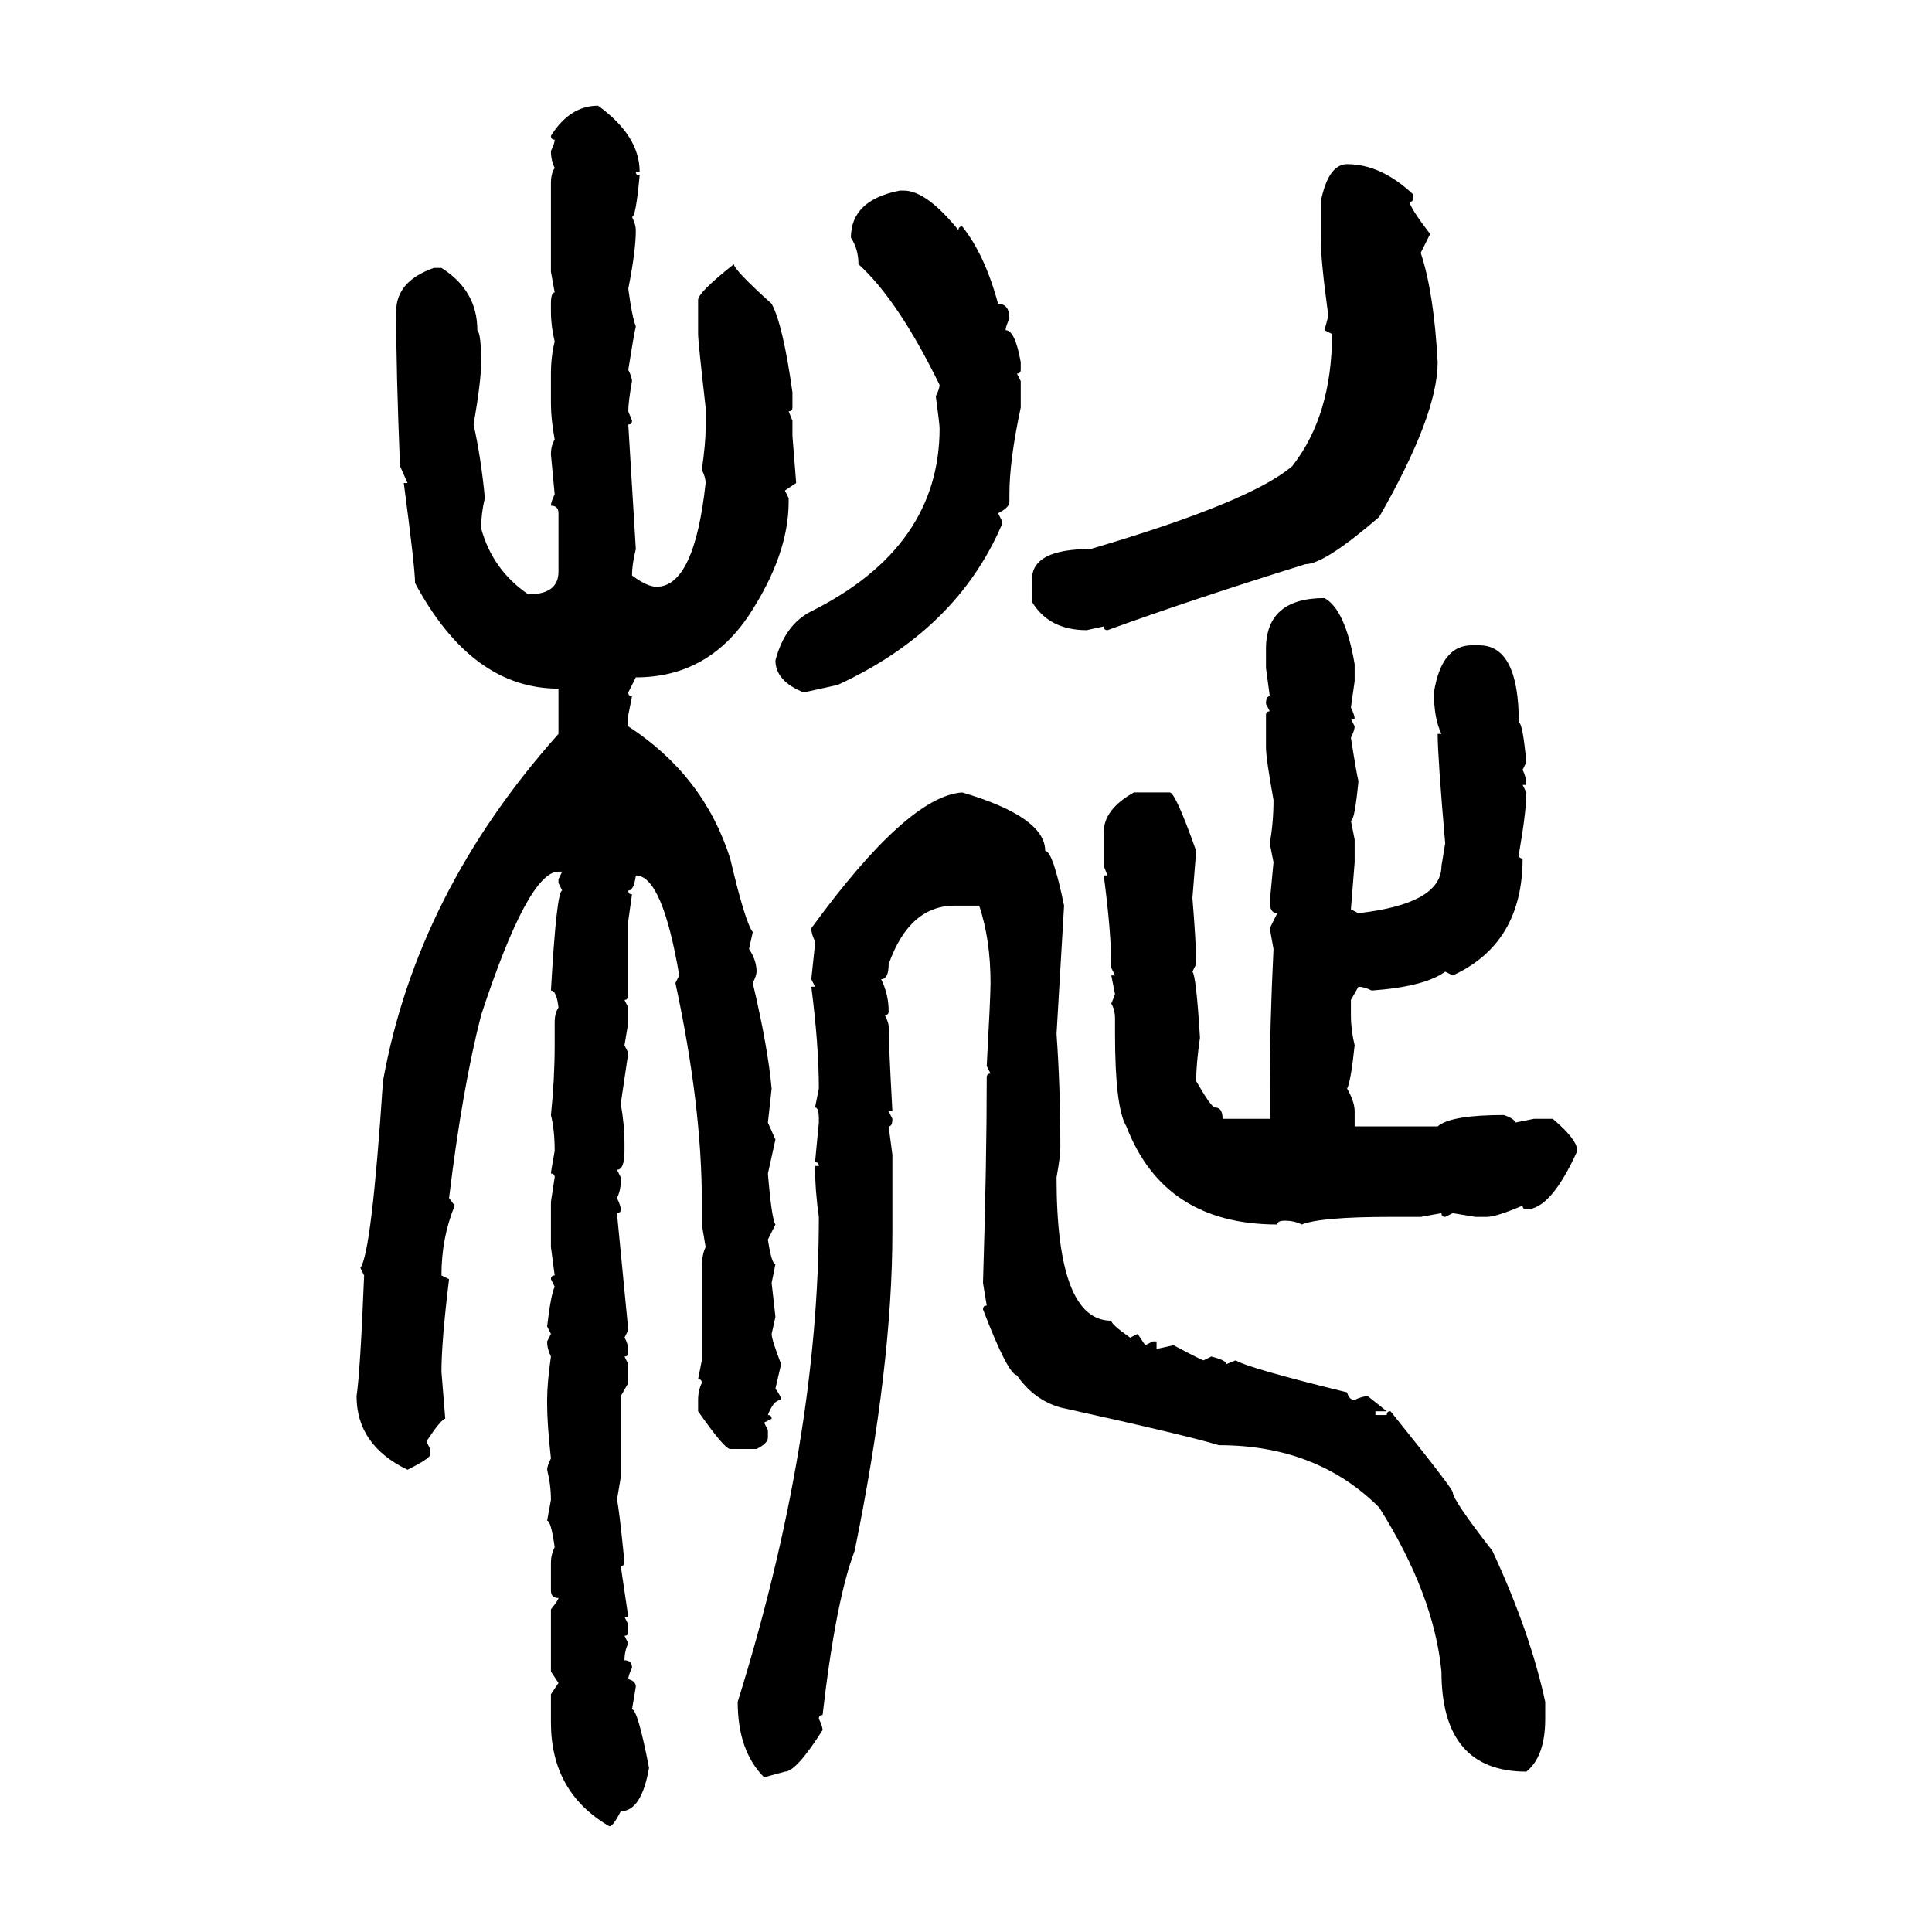 <svg xmlns="http://www.w3.org/2000/svg" xmlns:xlink="http://www.w3.org/1999/xlink" width="300" height="300"><path d="M92.87 16.41L92.87 16.41Q99.32 21.09 99.32 26.66L99.32 26.66L98.73 26.66Q98.73 27.25 99.32 27.25L99.32 27.25Q98.73 33.69 98.14 33.69L98.14 33.69Q98.73 34.86 98.73 35.74L98.73 35.74Q98.73 38.96 97.56 44.82L97.56 44.82Q98.14 49.22 98.73 50.68L98.73 50.68Q98.44 51.86 97.56 57.42L97.56 57.42Q98.14 58.59 98.14 59.18L98.14 59.18Q97.56 62.40 97.56 63.87L97.56 63.87L98.14 65.33Q98.14 65.92 97.56 65.92L97.56 65.92L98.73 85.25Q98.14 87.60 98.14 89.36L98.14 89.36Q100.49 91.11 101.95 91.11L101.95 91.11Q107.81 91.11 109.57 75L109.57 75Q109.57 74.12 108.98 72.95L108.98 72.95Q109.57 68.85 109.57 66.50L109.57 66.50L109.57 63.28Q108.40 53.03 108.40 51.86L108.40 51.86L108.40 46.58Q108.40 45.41 113.96 41.02L113.96 41.02Q113.96 41.89 119.82 47.17L119.82 47.17Q121.58 50.39 123.05 60.94L123.05 60.94L123.05 63.28Q123.05 63.87 122.46 63.87L122.46 63.87L123.05 65.33L123.05 67.68L123.63 75L121.88 76.17L122.46 77.34L122.46 77.93Q122.46 86.13 116.31 95.51L116.31 95.51Q109.86 105.18 98.73 105.18L98.73 105.18L97.56 107.52Q97.56 108.11 98.14 108.11L98.14 108.11L97.56 111.04L97.56 112.79Q109.28 120.41 113.38 133.30L113.38 133.30Q115.72 143.26 116.89 144.73L116.89 144.73L116.31 147.36Q117.48 149.12 117.48 150.88L117.48 150.88Q117.48 151.46 116.89 152.64L116.89 152.64Q119.24 162.60 119.82 169.04L119.82 169.04L119.24 174.32L120.41 176.95L119.24 182.23Q119.82 189.26 120.41 190.14L120.41 190.14L119.24 192.48Q119.82 196.29 120.41 196.29L120.41 196.29L119.82 199.22L120.41 204.49L119.82 207.13Q119.82 208.01 121.29 211.82L121.29 211.82L120.41 215.63Q121.29 216.80 121.29 217.38L121.29 217.38Q120.12 217.38 119.24 219.73L119.24 219.73Q119.82 219.73 119.82 220.31L119.82 220.31L118.65 220.90L119.24 222.07L119.24 223.24Q119.24 224.12 117.48 225L117.48 225L113.38 225Q112.50 225 108.40 219.14L108.40 219.14L108.40 217.38Q108.40 215.92 108.98 214.75L108.98 214.75Q108.98 214.16 108.40 214.16L108.40 214.16L108.98 211.23L108.98 196.88Q108.98 194.82 109.57 193.65L109.57 193.65L108.98 190.14L108.98 186.62Q108.98 171.68 104.88 152.64L104.88 152.64L105.47 151.46Q102.83 135.94 98.73 135.94L98.73 135.94Q98.44 138.28 97.56 138.28L97.56 138.28Q97.56 138.87 98.14 138.87L98.14 138.87L97.56 142.97L97.56 154.39Q97.56 155.27 96.97 155.27L96.97 155.27L97.56 156.45L97.56 158.79L96.97 162.30L97.56 163.48L96.39 171.39Q96.97 174.61 96.97 177.54L96.97 177.54L96.97 178.71Q96.97 181.64 95.80 181.64L95.80 181.64L96.39 182.81L96.39 183.40Q96.39 184.86 95.80 186.04L95.80 186.04Q96.39 187.21 96.39 187.79L96.39 187.79Q96.39 188.38 95.80 188.38L95.80 188.38L97.56 206.54L96.97 207.71Q97.56 208.59 97.56 210.06L97.56 210.06Q97.56 210.64 96.97 210.64L96.97 210.64L97.56 211.82L97.56 214.75L96.39 216.80L96.39 229.39L95.80 232.91Q96.09 233.79 96.97 242.58L96.97 242.58Q96.97 243.16 96.39 243.16L96.39 243.16L97.56 251.07L96.97 251.07L97.56 252.25L97.56 253.42Q97.56 254.00 96.97 254.00L96.97 254.00L97.56 255.18Q96.97 256.35 96.97 257.81L96.97 257.81Q98.14 257.81 98.14 258.98L98.14 258.98Q97.56 260.16 97.56 260.74L97.56 260.74Q98.73 261.04 98.73 261.91L98.73 261.91L98.14 265.43Q99.02 265.43 100.78 274.51L100.78 274.51Q99.61 281.25 96.39 281.25L96.39 281.25Q95.21 283.59 94.63 283.59L94.63 283.59Q85.55 278.32 85.55 267.48L85.55 267.48L85.55 263.09L86.72 261.33L85.55 259.57L85.55 249.90Q86.72 248.44 86.72 248.14L86.72 248.14Q85.55 248.14 85.55 246.97L85.55 246.97L85.55 242.58Q85.55 241.41 86.13 240.23L86.13 240.23Q85.55 236.13 84.96 236.13L84.96 236.13L85.55 232.91Q85.55 230.57 84.96 228.22L84.96 228.22Q84.96 227.64 85.55 226.46L85.55 226.46Q84.96 221.19 84.96 217.97L84.96 217.97L84.96 217.38Q84.96 214.75 85.55 210.64L85.55 210.64Q84.96 209.47 84.96 208.30L84.96 208.30L85.55 207.13L84.96 205.96Q85.55 200.98 86.13 199.80L86.13 199.80L85.55 198.63Q85.55 198.05 86.13 198.05L86.13 198.05L85.55 193.65L85.55 186.62L86.13 182.81Q86.13 182.23 85.55 182.23L85.55 182.23Q85.55 181.93 86.13 178.71L86.13 178.71Q86.13 175.49 85.55 173.14L85.55 173.14Q86.13 167.58 86.13 162.30L86.13 162.30L86.13 158.79Q86.13 157.32 86.72 156.45L86.72 156.45Q86.43 153.81 85.55 153.81L85.55 153.81Q86.43 138.28 87.30 138.28L87.30 138.28L86.72 137.11L86.72 136.52L87.30 135.35L86.72 135.35Q82.03 135.35 74.71 157.62L74.71 157.62Q71.78 169.04 69.73 186.04L69.73 186.04L70.61 187.21Q68.55 192.19 68.55 198.05L68.55 198.05L69.73 198.63Q68.55 208.30 68.55 212.99L68.55 212.99L69.14 220.31Q68.55 220.31 66.21 223.83L66.21 223.83L66.80 225L66.80 225.88Q66.80 226.46 63.28 228.22L63.28 228.22Q55.37 224.41 55.37 216.80L55.37 216.80Q55.96 212.70 56.54 198.05L56.54 198.05L55.96 196.88Q57.71 194.53 59.47 167.87L59.47 167.87Q64.75 138.57 86.72 113.96L86.72 113.96L86.72 106.93Q73.24 106.93 64.45 90.53L64.45 90.53Q64.45 88.18 62.70 75L62.70 75L63.28 75L62.11 72.36Q61.52 57.71 61.52 48.93L61.52 48.93L61.52 48.34Q61.52 43.65 67.38 41.60L67.38 41.60L68.55 41.60Q74.12 45.12 74.12 51.27L74.12 51.27Q74.71 51.86 74.71 56.25L74.71 56.25Q74.71 59.18 73.54 65.92L73.54 65.92Q74.71 71.19 75.29 77.34L75.29 77.34Q74.71 79.69 74.71 82.03L74.71 82.03Q76.46 88.48 82.03 92.29L82.03 92.29Q86.72 92.29 86.72 88.77L86.72 88.77L86.72 79.69Q86.72 78.52 85.55 78.52L85.55 78.52Q85.55 77.93 86.13 76.76L86.13 76.76L85.55 70.61Q85.55 69.14 86.13 68.26L86.13 68.26Q85.55 65.04 85.55 62.70L85.55 62.70L85.55 58.01Q85.55 55.37 86.13 53.03L86.13 53.03Q85.55 50.68 85.55 48.34L85.55 48.34L85.55 47.17Q85.55 45.41 86.13 45.41L86.13 45.41L85.55 42.19L85.55 28.42Q85.55 26.95 86.13 26.07L86.13 26.07Q85.55 24.90 85.55 23.44L85.55 23.44Q86.13 22.27 86.13 21.68L86.13 21.68Q85.55 21.68 85.55 21.09L85.55 21.09Q88.48 16.41 92.87 16.41ZM209.18 25.49L209.18 25.49Q214.45 25.49 219.43 30.18L219.43 30.18L219.43 30.76Q219.43 31.35 218.85 31.35L218.85 31.35Q219.14 32.52 222.07 36.33L222.07 36.33L220.61 39.26Q222.66 45.41 223.24 56.25L223.24 56.25Q223.24 64.45 214.16 80.27L214.16 80.27Q205.66 87.60 202.73 87.60L202.73 87.60Q184.86 93.16 171.97 97.85L171.97 97.85Q171.39 97.85 171.39 97.27L171.39 97.27L168.75 97.85Q162.89 97.85 160.25 93.46L160.25 93.46L160.25 89.94Q160.25 85.25 169.34 85.25L169.34 85.25Q194.24 77.93 200.68 72.36L200.68 72.36Q206.84 64.45 206.84 51.86L206.84 51.86L205.66 51.27Q206.25 49.22 206.25 48.93L206.25 48.93Q205.08 40.43 205.08 36.91L205.08 36.91L205.08 31.35Q206.25 25.49 209.18 25.49ZM139.75 29.59L140.33 29.59Q143.85 29.59 148.83 35.74L148.83 35.74Q148.83 35.16 149.41 35.16L149.41 35.16Q152.93 39.55 154.98 47.17L154.98 47.17Q156.74 47.17 156.74 49.51L156.74 49.51Q156.15 50.68 156.15 51.27L156.15 51.27Q157.62 51.27 158.50 56.25L158.50 56.25L158.50 57.42Q158.50 58.01 157.91 58.01L157.91 58.01L158.50 59.18L158.50 63.28Q156.74 71.48 156.74 76.76L156.74 76.76L156.74 77.93Q156.74 78.81 154.98 79.69L154.98 79.69L155.57 80.86L155.57 81.45Q148.54 97.85 130.08 106.35L130.08 106.35L124.80 107.52Q120.41 105.76 120.41 102.54L120.41 102.54Q121.88 96.97 125.98 94.92L125.98 94.92Q145.90 84.96 145.90 66.50L145.90 66.50Q145.90 65.92 145.31 61.52L145.31 61.52Q145.90 60.35 145.90 59.77L145.90 59.77Q139.45 46.58 133.30 41.02L133.30 41.02Q133.30 38.67 132.13 36.91L132.13 36.91Q132.13 31.05 139.75 29.59L139.75 29.59ZM205.66 92.87L205.66 92.87Q208.89 94.63 210.35 103.13L210.35 103.13L210.35 105.76L209.77 109.86Q210.35 111.04 210.35 111.62L210.35 111.62L209.77 111.62L210.35 112.79Q210.35 113.38 209.77 114.55L209.77 114.55Q210.64 120.12 210.94 121.29L210.94 121.29Q210.35 127.44 209.77 127.44L209.77 127.44L210.35 130.37L210.35 133.89L209.77 141.21L210.94 141.80Q223.83 140.33 223.83 134.47L223.83 134.47L224.41 130.96Q223.24 117.48 223.24 113.96L223.24 113.96L223.83 113.96Q222.66 111.62 222.66 107.52L222.66 107.52Q223.83 100.20 228.52 100.20L228.52 100.20L229.69 100.20Q235.84 100.20 235.84 112.21L235.84 112.21Q236.43 112.21 237.01 118.36L237.01 118.36L236.43 119.53Q237.01 120.70 237.01 121.88L237.01 121.88L236.43 121.88L237.01 123.05Q237.01 125.98 235.84 132.71L235.84 132.71Q235.84 133.30 236.43 133.30L236.43 133.30Q236.43 146.48 225.59 151.46L225.59 151.46L224.41 150.88Q221.19 153.22 212.99 153.81L212.99 153.81Q211.82 153.22 210.94 153.22L210.94 153.22L209.77 155.27L209.77 157.62Q209.77 159.96 210.35 162.30L210.35 162.30Q209.77 167.87 209.18 169.04L209.18 169.04Q210.35 171.09 210.35 172.56L210.35 172.56L210.35 174.90L223.24 174.90Q225.29 173.14 233.50 173.14L233.50 173.14Q235.25 173.73 235.25 174.32L235.25 174.32L238.18 173.73L241.11 173.73Q244.92 176.95 244.92 178.71L244.92 178.71Q240.82 187.79 237.01 187.79L237.01 187.79Q236.43 187.79 236.43 187.21L236.43 187.21Q232.32 188.96 230.86 188.96L230.86 188.96L229.10 188.96L225.59 188.38L224.41 188.96Q223.83 188.96 223.83 188.38L223.83 188.38L220.61 188.96L215.92 188.96Q205.08 188.96 202.15 190.14L202.15 190.14Q200.98 189.55 199.51 189.55L199.51 189.55Q198.34 189.55 198.34 190.14L198.34 190.14Q180.76 190.14 174.90 174.90L174.90 174.90Q173.14 171.97 173.14 160.55L173.14 160.55L173.14 158.20Q173.14 156.74 172.56 155.86L172.56 155.86L173.14 154.39L172.56 151.46L173.14 151.46L172.56 150.29Q172.56 144.73 171.39 135.94L171.39 135.94L171.97 135.94L171.39 134.47L171.39 129.20Q171.39 125.68 176.07 123.05L176.07 123.05L181.64 123.05Q182.52 123.05 185.74 132.13L185.74 132.13L185.16 139.45Q185.74 146.48 185.74 149.71L185.74 149.71L185.16 150.88Q185.74 151.46 186.33 161.13L186.33 161.13Q185.74 165.23 185.74 167.87L185.74 167.87Q188.09 171.97 188.67 171.97L188.67 171.97Q189.84 171.97 189.84 173.73L189.84 173.73L197.17 173.73L197.17 168.46Q197.17 159.38 197.75 147.36L197.75 147.36L197.17 144.14L198.34 141.80Q197.17 141.80 197.17 140.04L197.17 140.04L197.75 133.89L197.17 130.96Q197.75 127.73 197.75 124.22L197.75 124.22Q196.58 117.77 196.58 116.02L196.58 116.02L196.58 111.04Q196.58 110.45 197.17 110.45L197.17 110.45L196.58 109.28Q196.58 108.11 197.17 108.11L197.17 108.11L196.58 103.71L196.58 100.78Q196.58 92.87 205.66 92.87ZM149.41 123.05L149.41 123.05Q162.30 126.86 162.30 132.13L162.30 132.13Q163.48 132.13 165.23 140.63L165.23 140.63L164.06 160.55Q164.65 168.75 164.65 178.13L164.65 178.13Q164.65 179.59 164.06 182.81L164.06 182.81Q164.06 205.08 172.56 205.08L172.56 205.08Q172.56 205.66 175.49 207.71L175.49 207.71L176.66 207.13L177.83 208.89L179.00 208.30L179.59 208.30L179.59 209.47L182.23 208.89Q186.62 211.23 186.91 211.23L186.91 211.23L188.09 210.64Q190.43 211.23 190.43 211.82L190.43 211.82L191.89 211.23Q193.65 212.40 209.18 216.21L209.18 216.21Q209.47 217.38 210.35 217.38L210.35 217.38Q211.52 216.80 212.40 216.80L212.40 216.80L215.33 219.14L213.57 219.14L213.57 219.73L215.33 219.73Q215.33 219.14 215.92 219.14L215.92 219.14Q225.59 231.15 225.59 231.74L225.59 231.74Q225.59 232.91 231.74 240.82L231.74 240.82Q237.60 253.42 239.94 264.26L239.94 264.26L239.94 266.89Q239.94 272.75 237.01 275.10L237.01 275.10Q223.83 275.10 223.83 259.57L223.83 259.57Q222.66 247.56 214.16 234.08L214.16 234.08Q204.49 224.41 189.26 224.41L189.26 224.41Q184.57 222.95 164.65 218.55L164.65 218.55Q160.55 217.38 157.91 213.57L157.91 213.57Q156.45 213.28 152.64 203.32L152.64 203.32Q152.64 202.73 153.22 202.73L153.22 202.73L152.64 199.22Q153.22 180.47 153.22 167.29L153.22 167.29Q153.22 166.70 153.81 166.70L153.81 166.70L153.22 165.53Q153.81 154.69 153.81 152.64L153.81 152.64Q153.81 145.90 152.05 140.63L152.05 140.63L148.24 140.63Q141.21 140.63 137.99 149.71L137.99 149.71Q137.99 152.05 136.82 152.05L136.82 152.05Q137.99 154.39 137.99 157.03L137.99 157.03Q137.99 157.62 137.40 157.62L137.40 157.62Q137.99 158.79 137.99 159.38L137.99 159.38Q137.99 162.01 138.57 172.56L138.57 172.56L137.99 172.56L138.57 173.73Q138.57 174.90 137.99 174.90L137.99 174.90L138.57 179.30L138.57 191.31Q138.57 212.11 132.71 240.82L132.71 240.82Q129.79 248.44 127.73 266.31L127.73 266.31Q127.15 266.31 127.15 266.89L127.15 266.89Q127.73 268.07 127.73 268.65L127.73 268.65Q123.63 275.10 121.88 275.10L121.88 275.10L118.65 275.98Q114.55 271.88 114.55 264.26L114.55 264.26Q127.15 223.83 127.15 188.96L127.15 188.96Q126.56 184.86 126.56 181.05L126.56 181.05L127.15 181.05Q127.15 180.47 126.56 180.47L126.56 180.47L127.15 174.32L127.15 173.73Q127.15 171.97 126.56 171.97L126.56 171.97L127.15 169.04Q127.15 162.30 125.98 153.22L125.98 153.22L126.56 153.22L125.98 152.05Q126.56 146.78 126.56 146.19L126.56 146.19Q125.98 145.02 125.98 144.14L125.98 144.14Q140.92 123.63 149.41 123.05Z"/></svg>